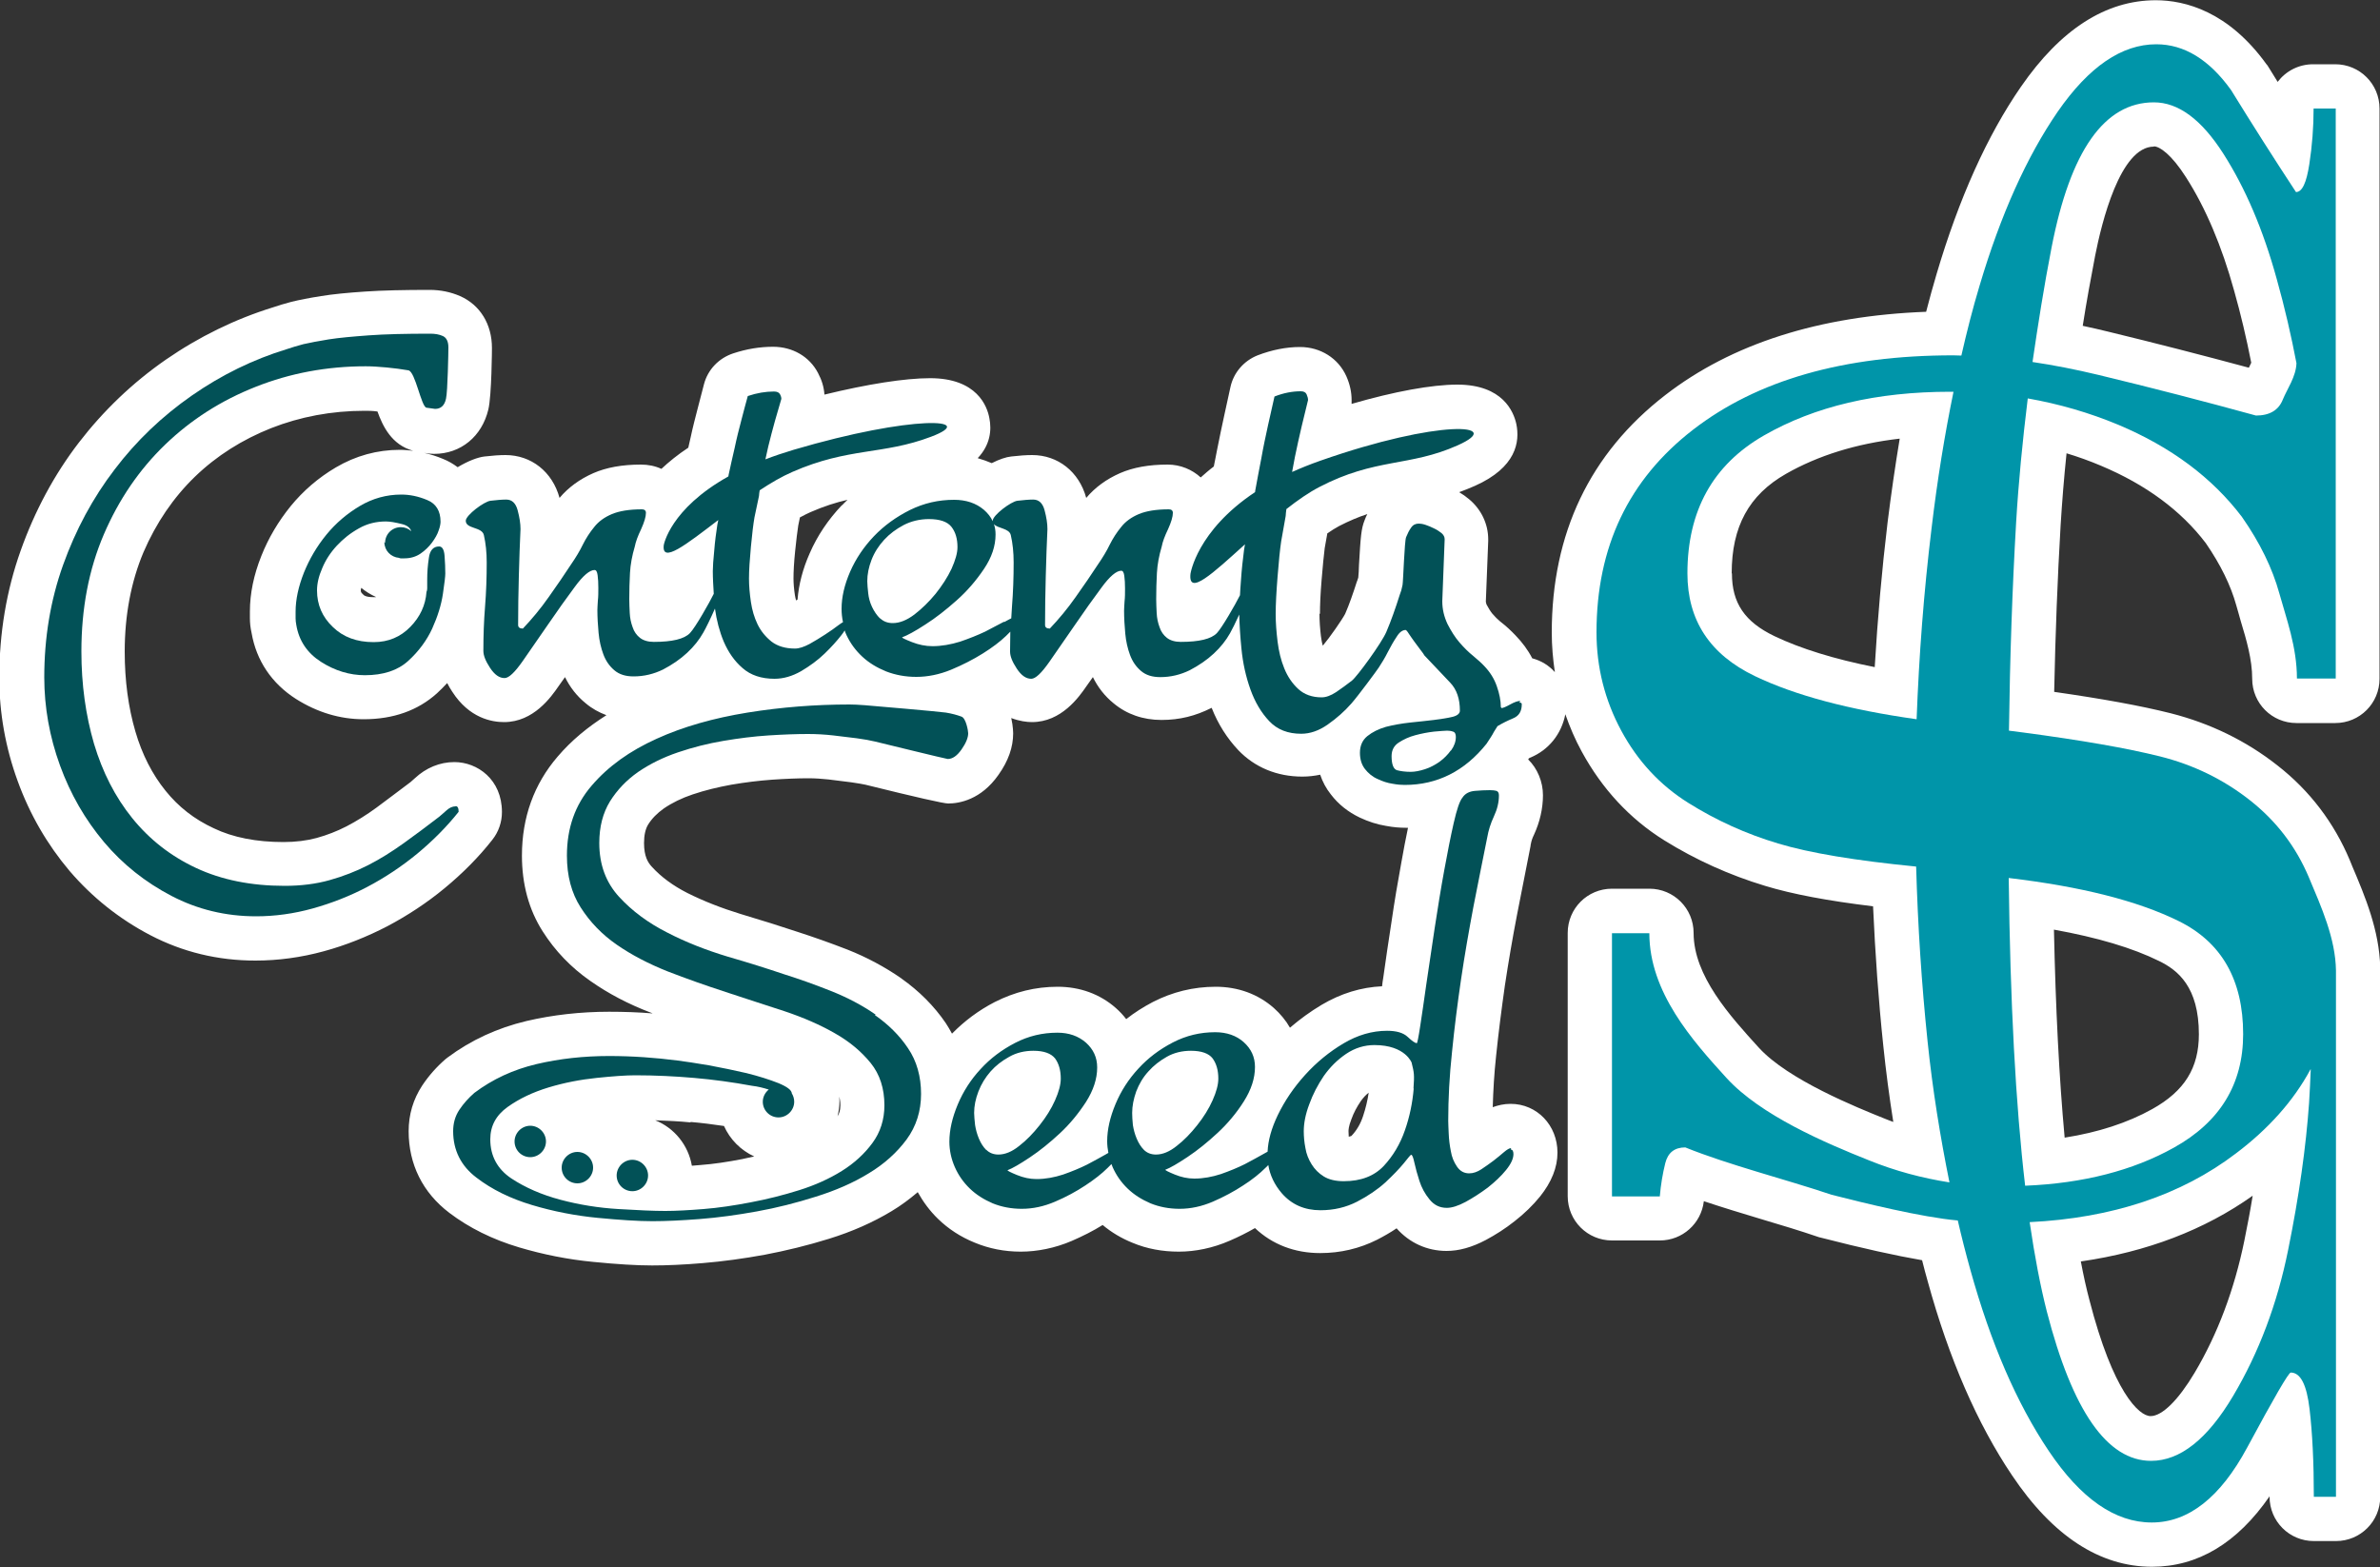 <?xml version="1.0" encoding="UTF-8"?>
<svg id="_レイヤー_2" data-name="レイヤー 2" xmlns="http://www.w3.org/2000/svg" viewBox="0 0 100 65.84">
  <rect x="0" y="0" width="100" height="65.84" fill="#333333" stroke="none"/>
  <defs>
    <style>
      .cls-1 {
        fill: #0095a9;
      }

      .cls-2 {
        fill: #025157;
      }

      .cls-3 {
        fill: #fff;
      }
    </style>
  </defs>
  <g id="orchestra">
    <g>
      <path class="cls-3" d="M86.81,19.04c.5.15,1,.33,1.47.53,1.88.79,3.36,1.88,4.4,3.25.62.9,1.05,1.78,1.28,2.61.06.22.13.44.19.67.24.79.48,1.61.48,2.42,0,1.03.83,1.86,1.86,1.86h1.63c1.03,0,1.86-.83,1.86-1.86V4.56c0-1.03-.83-1.86-1.86-1.86h-.93c-.61,0-1.15.29-1.49.74-.13-.21-.26-.42-.39-.63-.02-.04-.05-.08-.08-.11-1.6-2.22-3.42-2.69-4.65-2.69-2.1,0-4,1.22-5.67,3.64-1.41,2.04-2.6,4.68-3.54,7.86-.15.51-.3,1.04-.44,1.59-4.49.17-8.17,1.34-10.96,3.5-3.17,2.45-4.77,5.81-4.77,9.98,0,.56.05,1.12.13,1.66-.25-.28-.57-.48-.95-.58-.18-.35-.42-.67-.7-.96-.18-.19-.39-.39-.65-.59-.11-.09-.22-.2-.33-.33-.08-.1-.16-.23-.24-.38-.01-.03-.02-.06-.03-.12l.1-2.55s0-.05,0-.07c0-.64-.29-1.26-.81-1.69-.13-.11-.26-.2-.41-.29.22-.08.44-.17.67-.27,1.72-.77,1.89-1.84,1.73-2.6-.11-.5-.56-1.65-2.48-1.65-1.07,0-2.65.29-4.44.81,0-.05,0-.1,0-.16,0-.33-.07-.66-.22-1-.34-.76-1.09-1.23-1.95-1.23-.58,0-1.18.12-1.78.35-.58.23-1.01.73-1.14,1.33l-.26,1.19c-.1.46-.2.93-.3,1.44-.05.24-.09.48-.14.71-.2.15-.38.31-.55.46-.36-.33-.85-.54-1.39-.54-.79,0-1.45.12-2,.36-.57.25-1.05.6-1.42,1.04-.3-1.1-1.19-1.8-2.27-1.8-.25,0-.54.02-.88.06-.21.02-.51.12-.82.28-.19-.08-.38-.15-.59-.21.53-.56.59-1.18.49-1.68-.09-.5-.52-1.68-2.49-1.68-1.06,0-2.64.25-4.44.69-.02-.31-.11-.61-.27-.91-.36-.69-1.07-1.1-1.89-1.1-.55,0-1.11.09-1.68.28-.6.2-1.06.68-1.22,1.29l-.26,1c-.1.39-.21.8-.3,1.23-.03.15-.07.3-.1.44-.44.29-.81.59-1.13.89-.26-.12-.55-.18-.86-.18-.79,0-1.45.12-2,.36-.57.25-1.05.6-1.42,1.04-.3-1.1-1.19-1.8-2.27-1.8-.25,0-.54.02-.88.06-.28.03-.7.19-1.13.45-.19-.14-.39-.26-.62-.35-.26-.11-.52-.19-.78-.25.19.03.29.04.41.04,1.12,0,2.01-.73,2.28-1.87.14-.6.15-2.56.15-2.58,0-1-.5-1.81-1.34-2.18-.39-.17-.82-.26-1.28-.26-1.07,0-1.98.02-2.71.07-.75.05-1.36.11-1.85.19-.51.08-.91.16-1.24.24-.3.08-.57.16-.8.24-1.58.49-3.09,1.23-4.48,2.19-1.4.97-2.63,2.15-3.66,3.49-1.03,1.34-1.85,2.87-2.44,4.53-.6,1.68-.9,3.48-.9,5.35,0,1.47.26,2.93.77,4.33.51,1.41,1.25,2.68,2.18,3.78.95,1.11,2.09,2.02,3.39,2.7,1.36.71,2.84,1.07,4.42,1.07.95,0,1.92-.13,2.87-.39.92-.25,1.82-.61,2.67-1.05.85-.45,1.66-.98,2.41-1.6.75-.62,1.43-1.3,2.01-2.04.26-.33.4-.74.4-1.16,0-1.37-1.03-2.1-2-2.1-.61,0-1.19.24-1.66.68-.1.09-.16.14-.18.16-.51.39-.99.74-1.44,1.08-.41.3-.83.56-1.25.78-.39.2-.82.37-1.26.49-.41.11-.88.17-1.39.17-1.13,0-2.12-.19-2.93-.58-.82-.38-1.48-.9-2.02-1.57-.56-.69-.99-1.53-1.27-2.49-.3-1.02-.45-2.15-.45-3.36,0-1.54.27-2.95.79-4.18.53-1.23,1.26-2.3,2.16-3.17.91-.88,1.99-1.56,3.2-2.04,1.22-.48,2.54-.73,3.93-.73.16,0,.34,0,.54.03.22.61.59,1.4,1.5,1.65-.19-.02-.38-.04-.56-.04-.95,0-1.86.25-2.69.74-.73.43-1.37.98-1.9,1.63-.51.63-.93,1.33-1.23,2.09-.32.8-.48,1.58-.48,2.33v.28c0,.2.02.4.07.62.2,1.17.85,2.13,1.87,2.78.89.56,1.84.85,2.84.85,1.25,0,2.28-.37,3.08-1.09.15-.14.29-.28.43-.43.06.12.13.24.21.36.72,1.12,1.67,1.28,2.18,1.28,1.24,0,1.98-1.06,2.29-1.51.09-.12.18-.25.27-.38.21.43.5.8.87,1.1.26.22.55.38.87.5-.79.5-1.48,1.07-2.05,1.74-.99,1.15-1.5,2.55-1.5,4.16,0,1.2.29,2.27.87,3.18.52.82,1.19,1.52,2.01,2.09.74.52,1.59.97,2.54,1.33.02,0,.04.02.07.03-.6-.05-1.21-.07-1.83-.07-1.19,0-2.36.13-3.47.39-1.22.29-2.33.8-3.31,1.53-.03.02-.06.05-.09.07-.37.32-.7.69-.98,1.11-.38.58-.57,1.22-.57,1.92,0,1.39.59,2.58,1.71,3.43.83.63,1.82,1.12,2.93,1.45,1.01.3,2.06.51,3.11.61,1.01.1,1.83.15,2.48.15.6,0,1.32-.03,2.14-.1.84-.07,1.71-.19,2.59-.35.89-.17,1.8-.39,2.7-.67.97-.3,1.85-.69,2.63-1.16.4-.24.76-.51,1.1-.8.23.41.51.79.85,1.12.43.42.95.76,1.54,1,.6.25,1.25.38,1.94.38s1.44-.15,2.14-.45c.46-.2.9-.42,1.3-.67.37.31.79.56,1.26.75.6.25,1.25.37,1.94.37s1.43-.15,2.14-.46c.37-.16.73-.34,1.06-.53.73.69,1.67,1.05,2.74,1.05.85,0,1.65-.19,2.39-.56.29-.15.57-.31.82-.48.54.61,1.28.95,2.1.95.52,0,1.06-.15,1.65-.46.41-.22.82-.48,1.21-.79.41-.32.77-.67,1.07-1.04.48-.6.73-1.22.73-1.84,0-1.15-.86-2.05-1.97-2.05-.28,0-.53.06-.75.14.02-.69.06-1.41.14-2.14.1-.98.23-1.98.37-2.97.15-.99.32-1.99.51-2.97.2-1.01.39-1.97.57-2.9,0-.02,0-.05.01-.07.02-.12.06-.25.13-.39.25-.54.38-1.11.38-1.67s-.23-1.12-.62-1.5c.01-.02.02-.04.03-.05.01,0,.02-.01.04-.02.79-.32,1.33-1,1.49-1.83.19.54.41,1.06.69,1.57.85,1.56,2.01,2.82,3.47,3.73,1.32.82,2.74,1.46,4.23,1.91,1.15.35,2.64.63,4.54.86.09,2,.23,3.97.43,5.86.11,1.06.25,2.13.42,3.2-.12-.04-.23-.09-.34-.13-1.22-.49-4.07-1.64-5.3-2.98-1.23-1.35-2.75-3.03-2.75-4.83,0-1.03-.83-1.86-1.86-1.86h-1.57c-1.03,0-1.86.83-1.86,1.86v11.06c0,1.03.83,1.86,1.86,1.86h2.01c.95,0,1.74-.71,1.85-1.65.78.26,1.6.51,2.4.75.84.25,1.64.49,2.37.74.05.02.09.03.14.04,1.75.45,3.16.76,4.26.95.08.32.16.62.24.9.89,3.24,2.08,5.97,3.54,8.14,1.71,2.55,3.69,3.84,5.88,3.84,1.92,0,3.58-.99,4.94-2.96v.02c0,1.03.83,1.86,1.86,1.86h.93c1.03,0,1.86-.83,1.86-1.86v-22.11s0-.09,0-.13c-.04-1.57-.64-2.99-1.17-4.24l-.11-.27c-.66-1.57-1.68-2.92-3.04-3.98-1.32-1.04-2.83-1.77-4.48-2.19-1.27-.32-2.88-.61-4.9-.9.05-2.44.14-4.78.27-6.99.06-.97.14-1.99.25-3.04ZM15.79,25.09s-.06,0-.11,0c-.31,0-.4-.08-.43-.12-.09-.08-.09-.11-.09-.18,0,0,0-.03.02-.09.18.15.39.28.61.38ZM57.51,45.9c-.05.34-.13.67-.24,1-.11.33-.27.6-.49.83-.01,0-.05.02-.11.03,0-.08-.01-.15-.01-.23,0-.04,0-.2.12-.5.1-.28.23-.52.4-.77.1-.14.21-.26.34-.36ZM35.25,46.03c.03.1.06.23.06.41,0,.24-.06.36-.12.46.05-.2.08-.41.08-.62,0-.08,0-.17-.01-.25ZM29.01,47.14c.47.04.94.1,1.41.17.25.56.7,1.02,1.27,1.28-.17.04-.34.07-.5.11-.62.12-1.21.21-1.76.25-.13.01-.25.02-.36.03-.15-.87-.74-1.59-1.54-1.91.51.02,1.01.04,1.49.09ZM35.37,21.23c-.57.6-1.03,1.28-1.35,2.02-.29.65-.46,1.31-.51,1.94-.02.01-.04.03-.06.04-.02-.07-.04-.15-.05-.22-.04-.26-.06-.5-.06-.71,0-.28.02-.67.07-1.15.05-.47.09-.83.13-1.07l.07-.34c.16-.09.31-.16.44-.22.57-.25,1.08-.41,1.56-.52-.08.08-.16.15-.23.23ZM55.46,25.79c0-.35.02-.84.07-1.43.05-.59.09-1.03.13-1.33l.11-.62c.19-.13.35-.23.5-.31.43-.22.81-.38,1.18-.5-.04.08-.08.16-.11.25-.15.37-.17.7-.24,1.89,0,.18-.02.41-.03.53-.01.04-.02.07-.03.09,0,.02-.02.05-.03.08-.16.5-.32.96-.49,1.35-.13.25-.66,1.01-.94,1.34-.04-.13-.06-.27-.08-.41-.04-.34-.06-.65-.06-.93ZM37.86,41.1c-.68-.47-1.44-.88-2.25-1.2-.72-.28-1.43-.53-2.08-.74-.69-.23-1.51-.49-2.42-.76-.78-.24-1.53-.53-2.23-.88-.59-.3-1.1-.67-1.49-1.1-.16-.17-.33-.43-.33-1,0-.33.06-.59.17-.77.16-.26.38-.48.66-.68.35-.24.76-.44,1.21-.59.53-.18,1.08-.31,1.63-.41.58-.1,1.16-.17,1.71-.21.58-.04,1.09-.06,1.53-.06.28,0,.56.02.84.05.34.04.66.08.96.12.3.04.48.08.59.1q3.19.79,3.48.79c.47,0,1.38-.16,2.11-1.2.42-.59.62-1.17.62-1.75,0,0,0-.28-.08-.64.34.13.65.17.87.17,1.24,0,1.98-1.06,2.29-1.51.09-.12.18-.25.27-.38.21.43.5.8.87,1.1.55.46,1.24.7,2.01.7s1.43-.17,2.09-.5c0,0,.01,0,.02-.01.27.69.65,1.28,1.12,1.78.69.72,1.62,1.11,2.69,1.11.26,0,.51-.03.75-.08.1.3.25.58.45.83.32.42.73.74,1.21.97.36.17.73.29,1.1.35.32.06.59.08.83.08.03,0,.07,0,.1,0-.09.44-.19.93-.28,1.46-.15.81-.29,1.64-.41,2.47-.13.85-.25,1.64-.35,2.37-.02.12-.04.24-.05.36-.88.04-1.73.3-2.54.78-.47.28-.91.6-1.33.96-.17-.3-.4-.58-.68-.83-.66-.58-1.5-.89-2.44-.89s-1.82.22-2.64.64c-.4.21-.78.45-1.12.72-.13-.17-.27-.32-.44-.47-.66-.58-1.5-.89-2.44-.89s-1.81.22-2.64.64c-.68.35-1.28.8-1.8,1.33-.08-.15-.17-.3-.26-.44-.49-.72-1.12-1.35-1.87-1.88ZM90.5,6.15c.24,0,.74.34,1.35,1.3.82,1.28,1.5,2.88,2.02,4.76.28.99.52,2.01.72,3.03-.03.06-.07.14-.1.21-1.93-.52-3.91-1.03-5.89-1.51-.36-.09-.72-.17-1.09-.25.16-1.03.34-2,.52-2.94.27-1.38,1.05-4.59,2.47-4.59ZM92.39,43.45c0,1.42-.6,2.39-1.96,3.15-1.04.58-2.28.98-3.68,1.2-.23-2.5-.38-5.42-.45-8.74,1.83.33,3.31.77,4.42,1.32.78.38,1.67,1.08,1.67,3.08ZM87.44,53c2.76-.4,5.18-1.32,7.21-2.76-.1.62-.22,1.25-.35,1.89-.42,2.05-1.12,3.92-2.09,5.55-.68,1.14-1.36,1.82-1.85,1.82s-1.58-1.03-2.57-4.88c-.13-.49-.25-1.03-.36-1.62ZM72.76,24.09c0-1.96.72-3.29,2.28-4.18,1.35-.77,2.95-1.27,4.78-1.48-.19,1.14-.36,2.32-.51,3.52-.24,2-.42,4.04-.54,6.08-1.71-.34-3.12-.78-4.21-1.3-1.25-.6-1.79-1.39-1.79-2.64Z"/>
      <g>
        <path class="cls-1" d="M97.21,4.56c0,.78-.06,1.56-.18,2.34-.12.78-.3,1.17-.56,1.17-.92-1.4-1.83-2.83-2.73-4.29-.92-1.28-1.97-1.92-3.14-1.92-1.45,0-2.83.94-4.14,2.83-1.3,1.89-2.4,4.33-3.29,7.33-.28.93-.53,1.91-.76,2.92-.11,0-.23-.01-.34-.01-4.6,0-8.24,1.04-10.94,3.13-2.7,2.09-4.05,4.92-4.05,8.51,0,1.47.35,2.85,1.04,4.13.69,1.28,1.63,2.29,2.81,3.03,1.18.74,2.44,1.31,3.78,1.71,1.32.4,3.26.72,5.8.97.07,2.49.23,4.94.48,7.34.21,2.03.53,4,.92,5.93-1.15-.18-2.28-.48-3.39-.93-1.83-.73-4.55-1.89-5.98-3.46-1.43-1.57-3.24-3.6-3.24-6.08h-1.57v11.06h2.01c.04-.49.12-.96.23-1.4.11-.44.39-.66.84-.66,1.83.74,4.22,1.34,6.15,1.99,1.29.33,3.8.95,5.3,1.08.16.7.34,1.4.53,2.08.85,3.06,1.94,5.59,3.29,7.6,1.35,2.01,2.79,3.01,4.33,3.01s2.88-1.05,4.01-3.15c1.13-2.1,1.74-3.15,1.83-3.15.41,0,.67.51.79,1.53.12,1.02.18,2.25.18,3.69h.93v-22.11h0c-.02-1.35-.61-2.66-1.14-3.92-.54-1.28-1.36-2.36-2.48-3.24-1.12-.88-2.38-1.49-3.78-1.84-1.41-.35-3.31-.68-5.72-1l-.62-.08c.04-3.06.14-5.98.3-8.73.1-1.7.27-3.44.49-5.23,1.31.23,2.59.6,3.81,1.11,2.21.93,3.94,2.22,5.19,3.87.76,1.09,1.28,2.16,1.57,3.21.29,1.05.74,2.25.74,3.58h1.63V4.56h-.93ZM97.09,44.93c-.02.47-.04.94-.07,1.41-.13,1.85-.42,3.91-.88,6.18-.46,2.27-1.23,4.31-2.31,6.13-1.08,1.82-2.23,2.73-3.45,2.73-1.84,0-3.3-2.09-4.38-6.28-.27-1.06-.51-2.31-.72-3.75,3.46-.17,6.36-1.13,8.67-2.89,1.34-1.01,2.41-2.19,3.13-3.53ZM91.54,38.7c1.81.89,2.71,2.48,2.71,4.75,0,2.1-.97,3.69-2.91,4.77-1.72.96-3.81,1.5-6.25,1.6-.4-3.41-.63-7.72-.69-12.93,3.04.36,5.42.96,7.14,1.81ZM81.16,22.18c-.33,2.7-.53,5.38-.63,8.04-2.84-.4-5.1-1-6.79-1.81-1.9-.91-2.84-2.35-2.84-4.32,0-2.63,1.07-4.56,3.21-5.79,2.14-1.23,4.75-1.84,7.83-1.84.05,0,.09,0,.14,0-.37,1.8-.68,3.7-.92,5.72ZM94.79,17.46c-2.18-.6-4.39-1.17-6.63-1.71-.96-.23-1.88-.41-2.76-.54.23-1.57.48-3.17.8-4.81.79-4.07,2.22-6.1,4.3-6.1,1.03,0,2,.72,2.92,2.16.92,1.44,1.67,3.19,2.24,5.26.34,1.21.61,2.39.83,3.54-.02.57-.39,1.08-.57,1.52-.18.46-.56.68-1.14.68Z"/>
        <g>
          <path class="cls-2" d="M19.14,33.88c-.13,0-.26.06-.38.17-.12.11-.23.2-.31.27-.51.39-1,.76-1.49,1.11-.49.35-.98.66-1.49.92-.51.26-1.05.47-1.62.63-.57.16-1.2.24-1.89.24-1.41,0-2.65-.25-3.72-.75-1.07-.5-1.96-1.2-2.68-2.09-.72-.89-1.25-1.93-1.61-3.13-.35-1.2-.53-2.49-.53-3.88,0-1.8.31-3.44.94-4.91.63-1.47,1.49-2.73,2.58-3.78,1.09-1.05,2.36-1.86,3.81-2.43,1.44-.57,2.98-.86,4.62-.86.26,0,.56.02.88.05.32.03.62.07.91.12.29.05.54,1.54.76,1.57.22.03.34.05.36.05.24,0,.4-.14.46-.43.07-.29.1-1.97.1-2.15,0-.25-.08-.41-.23-.48-.15-.07-.33-.1-.53-.1-1.04,0-1.9.02-2.58.07-.68.05-1.25.1-1.69.17-.44.07-.79.14-1.06.2-.26.07-.5.14-.7.21-1.41.43-2.74,1.08-3.99,1.95-1.25.87-2.33,1.9-3.24,3.1-.92,1.2-1.64,2.54-2.17,4.02-.53,1.48-.79,3.06-.79,4.72,0,1.25.22,2.49.66,3.7.44,1.21,1.06,2.28,1.85,3.22.79.94,1.74,1.69,2.83,2.26,1.09.57,2.28.86,3.56.86.79,0,1.59-.11,2.38-.33.79-.22,1.56-.52,2.3-.91.74-.39,1.43-.85,2.09-1.39.65-.54,1.23-1.12,1.74-1.76,0-.16-.04-.24-.13-.24Z"/>
          <path class="cls-2" d="M36.79,42.63c-.56-.39-1.19-.72-1.87-.99-.68-.27-1.35-.51-1.99-.71-.68-.23-1.47-.48-2.37-.74-.89-.27-1.74-.6-2.53-1.01-.79-.4-1.47-.9-2.02-1.5-.55-.6-.83-1.35-.83-2.26,0-.68.15-1.26.45-1.75.3-.48.7-.9,1.19-1.24.5-.34,1.05-.61,1.67-.82.62-.21,1.25-.37,1.9-.48.65-.11,1.28-.19,1.9-.23.62-.04,1.17-.06,1.66-.06.35,0,.71.02,1.06.06.35.04.68.08.99.12.31.04.57.09.78.14.21.05,2.98.73,3.04.73.2,0,.39-.13.58-.4.19-.27.28-.5.28-.68,0-.1-.09-.63-.28-.7-.19-.07-.41-.13-.66-.17-.25-.04-3.14-.29-3.41-.31-.26-.02-.47-.03-.63-.03-1.44,0-2.86.11-4.29.34-1.42.23-2.7.59-3.82,1.1-1.13.51-2.04,1.16-2.73,1.97-.7.81-1.04,1.79-1.04,2.94,0,.85.19,1.57.58,2.18.39.61.89,1.13,1.51,1.56.62.43,1.33.8,2.13,1.12.8.31,1.62.6,2.45.87.83.27,1.64.54,2.45.8.81.27,1.52.58,2.13.93.62.35,1.12.77,1.51,1.25.39.48.58,1.08.58,1.78,0,.6-.17,1.13-.5,1.58-.33.45-.76.85-1.29,1.18-.53.33-1.13.6-1.8.81-.67.21-1.35.38-2.04.51-.68.13-1.34.23-1.97.28-.63.05-1.16.08-1.61.08-.49,0-1.14-.03-1.97-.08-.83-.05-1.64-.18-2.43-.39-.79-.21-1.48-.51-2.07-.9-.58-.39-.88-.94-.88-1.64,0-.56.24-1.01.73-1.36.49-.35,1.06-.62,1.72-.82.66-.2,1.34-.33,2.02-.4.68-.07,1.22-.11,1.62-.11.84,0,1.66.04,2.47.11.81.07,1.62.18,2.43.33.26.03.49.09.71.16-.15.12-.25.31-.25.51,0,.37.3.66.66.66s.66-.3.66-.66c0-.13-.04-.25-.1-.35-.01-.14-.2-.28-.56-.43-.38-.15-.82-.29-1.34-.42-.52-.12-1.05-.23-1.59-.33-.54-.09-.98-.16-1.31-.2-.93-.12-1.89-.19-2.88-.19-1.06,0-2.07.11-3.05.34-.97.23-1.84.63-2.61,1.21-.24.21-.45.44-.63.71-.18.27-.26.57-.26.9,0,.8.33,1.46.98,1.95.65.5,1.43.88,2.33,1.15.9.27,1.83.45,2.76.54.94.09,1.71.14,2.3.14.55,0,1.21-.03,1.99-.09.77-.06,1.57-.17,2.4-.32.83-.15,1.66-.36,2.48-.62.83-.26,1.57-.58,2.22-.98.65-.39,1.18-.87,1.59-1.42.41-.56.61-1.2.61-1.92s-.18-1.38-.55-1.92c-.36-.54-.83-1-1.39-1.39Z"/>
          <path class="cls-2" d="M63.49,48.24c-.07,0-.17.06-.3.17-.13.11-.27.23-.44.36-.16.12-.33.24-.51.36-.17.11-.34.17-.51.17-.21,0-.38-.09-.51-.28-.13-.19-.22-.4-.26-.65-.05-.25-.08-.49-.09-.74-.01-.25-.02-.42-.02-.53,0-.93.05-1.9.16-2.91.1-1.01.23-2.03.38-3.05.15-1.02.33-2.04.52-3.05.2-1.01.39-1.98.58-2.91.05-.29.14-.58.28-.88.14-.3.21-.59.21-.88,0-.1-.03-.16-.1-.19-.07-.02-.16-.03-.28-.03-.19,0-.4.01-.63.03-.23.02-.41.11-.52.28-.12.14-.24.5-.37,1.07-.13.57-.26,1.23-.4,2-.14.76-.27,1.57-.4,2.42-.13.85-.24,1.63-.35,2.35-.1.72-.19,1.32-.26,1.78-.07.46-.12.7-.14.7-.07,0-.2-.09-.38-.26-.19-.18-.48-.26-.87-.26-.63,0-1.24.18-1.83.53-.59.35-1.13.79-1.61,1.32-.48.53-.86,1.09-1.15,1.69-.27.56-.41,1.07-.43,1.54-.05.03-.11.06-.18.1-.21.12-.47.26-.77.42-.3.15-.64.29-1.01.42-.37.12-.74.19-1.12.19-.28,0-.55-.06-.82-.17-.27-.11-.4-.18-.4-.2.21-.08.52-.26.94-.54.42-.28.84-.62,1.26-1.01.42-.39.79-.83,1.1-1.32.31-.49.47-.97.47-1.45,0-.42-.16-.76-.47-1.04-.31-.28-.72-.42-1.2-.42-.63,0-1.22.14-1.78.43-.56.29-1.04.65-1.45,1.1-.41.44-.73.94-.96,1.49-.23.55-.35,1.07-.35,1.56,0,.17.02.33.05.49-.04.02-.07.04-.12.07-.21.12-.47.26-.77.42-.3.15-.64.29-1.01.42-.37.12-.74.19-1.12.19-.28,0-.55-.06-.82-.17-.27-.11-.4-.18-.4-.2.21-.08.52-.26.94-.54.42-.28.84-.62,1.26-1.01.42-.39.78-.83,1.1-1.32.31-.49.47-.97.47-1.45,0-.42-.16-.76-.47-1.04-.32-.28-.72-.42-1.2-.42-.63,0-1.22.14-1.78.43-.56.29-1.04.65-1.45,1.1-.41.44-.73.94-.96,1.49-.23.55-.35,1.07-.35,1.56,0,.37.08.73.23,1.07.15.34.36.64.63.9.27.26.59.46.96.62.37.15.78.23,1.22.23.47,0,.93-.1,1.4-.3.47-.2.89-.43,1.27-.68.38-.25.7-.5.94-.74.06-.06.11-.11.16-.16.02.04.03.09.05.13.15.34.36.64.63.9.27.26.59.46.96.62.37.15.78.23,1.22.23.47,0,.93-.1,1.4-.3.46-.2.89-.43,1.27-.68.39-.25.7-.5.94-.74.05-.05.09-.08.12-.12.07.43.26.83.57,1.19.41.47.95.71,1.62.71.56,0,1.07-.12,1.54-.36.46-.24.86-.51,1.19-.81.32-.3.58-.57.77-.8.19-.24.29-.36.31-.36.05,0,.09.11.14.34.05.23.12.48.21.76.09.28.23.54.42.77.19.24.43.36.73.36.21,0,.47-.08.79-.25.31-.17.62-.37.93-.6.3-.24.56-.48.77-.74.21-.26.31-.48.31-.67,0-.12-.04-.19-.11-.19ZM41.44,48.32c-.13-.13-.23-.29-.31-.48-.08-.19-.13-.38-.16-.57-.02-.2-.04-.37-.04-.51,0-.29.06-.59.18-.9.12-.31.29-.59.51-.84.22-.25.48-.45.79-.62.3-.17.64-.25,1.01-.25.44,0,.74.11.91.32.16.22.24.5.24.85,0,.25-.08.55-.24.91-.16.36-.38.71-.65,1.05-.27.34-.55.63-.86.87-.3.24-.59.36-.87.36-.21,0-.38-.07-.51-.2ZM48.07,48.32c-.13-.13-.23-.29-.31-.48-.08-.19-.13-.38-.16-.57-.02-.2-.03-.37-.03-.51,0-.29.06-.59.17-.9.12-.31.28-.59.51-.84.22-.25.48-.45.78-.62.3-.17.64-.25,1.01-.25.44,0,.75.11.91.32.16.22.24.5.24.85,0,.25-.08.55-.24.91-.16.36-.38.71-.65,1.05-.27.34-.55.63-.86.87-.3.24-.59.36-.87.36-.21,0-.38-.07-.51-.2ZM59.4,45.73c-.05.6-.17,1.19-.37,1.76-.2.58-.5,1.08-.89,1.5-.4.42-.95.64-1.68.64-.35,0-.63-.07-.84-.2-.21-.13-.38-.3-.51-.51-.13-.21-.22-.43-.26-.68-.05-.25-.07-.49-.07-.71,0-.33.07-.71.23-1.13.15-.42.36-.82.61-1.19.26-.37.57-.68.94-.93.37-.25.77-.37,1.19-.37,1.32,0,1.57.77,1.56.73.11.45.12.5.08,1.1Z"/>
          <path class="cls-2" d="M63.88,29.45c-.11,0-.25.05-.43.15-.18.1-.3.15-.36.15l-.03-.04c0-.27-.06-.57-.17-.88-.11-.32-.29-.6-.53-.85-.11-.12-.27-.26-.46-.42-.2-.16-.39-.35-.58-.57-.19-.22-.35-.48-.5-.77-.14-.3-.22-.61-.22-.96l.1-2.6c0-.1-.04-.18-.13-.26-.09-.07-.19-.14-.32-.2-.12-.06-.24-.11-.36-.15-.12-.04-.22-.05-.28-.05-.13,0-.24.05-.32.17-.08.11-.15.25-.21.4-.07.16-.12,1.85-.15,2.01-.03.16-.07.3-.12.42-.18.57-.36,1.08-.56,1.55-.2.47-1.23,1.88-1.45,2.05-.22.17-.44.33-.66.48-.23.15-.43.22-.61.22-.4,0-.73-.12-.98-.35-.25-.23-.45-.52-.59-.87-.14-.34-.23-.72-.28-1.12-.05-.41-.08-.79-.08-1.16,0-.42.03-.95.08-1.58.05-.64.1-1.13.15-1.47l.19-1.07c0-.09.02-.19.03-.29.47-.37.93-.69,1.37-.92,2.37-1.24,3.8-.85,5.83-1.76,2.04-.91-.77-1.11-5.78.65-.43.15-.82.31-1.18.47.04-.21.08-.43.12-.64.09-.43.18-.85.28-1.27.1-.42.19-.79.27-1.11,0-.07-.02-.15-.06-.24-.04-.09-.12-.13-.25-.13-.35,0-.72.07-1.1.22-.08.34-.17.74-.27,1.2-.1.46-.2.92-.28,1.38-.09.47-.18.93-.26,1.38,0,.02,0,.04-.01.06-2.45,1.63-2.71,3.43-2.71,3.43-.1.95.94-.02,2.29-1.24l-.04.24c-.05.39-.1.82-.13,1.29-.02.23-.03.44-.04.61-.2.4-.76,1.37-.97,1.59-.24.25-.75.37-1.52.37-.24,0-.44-.06-.58-.17-.14-.11-.25-.26-.31-.45-.07-.19-.11-.38-.12-.59-.01-.21-.02-.4-.02-.59,0-.37.01-.74.03-1.1.02-.36.09-.73.2-1.1.04-.21.13-.45.27-.74.13-.29.2-.52.2-.68,0-.1-.06-.15-.17-.15-.53,0-.95.07-1.26.2-.31.13-.56.31-.74.54-.19.23-.35.48-.48.74-.13.27-.3.55-.5.84-.27.41-.58.87-.93,1.36-.35.5-.72.94-1.09,1.33-.13,0-.2-.05-.2-.15,0-.66.01-1.35.03-2.06.02-.71.04-1.37.07-1.97,0-.23-.04-.49-.12-.79-.08-.3-.24-.45-.48-.45-.18,0-.4.02-.66.05-.27.03-1.04.61-1.04.84,0,0,0,.01,0,.02-.08-.18-.21-.34-.37-.48-.33-.28-.75-.42-1.25-.42-.66,0-1.27.14-1.86.43-.58.29-1.09.66-1.51,1.1-.42.44-.76.94-1,1.49-.24.55-.36,1.07-.36,1.56,0,.19.02.38.06.56-.05.03-.1.06-.18.12-.16.12-.35.26-.57.4-.22.14-.44.28-.66.4-.23.12-.43.19-.61.19-.4,0-.73-.1-.98-.29-.25-.2-.45-.44-.59-.73-.14-.29-.23-.6-.28-.94-.05-.34-.08-.67-.08-.98,0-.35.03-.79.08-1.33.05-.54.1-.95.15-1.24l.19-.9c0-.08.02-.16.03-.24.47-.31.93-.58,1.37-.77,2.37-1.04,3.8-.71,5.83-1.48,2.04-.77-.77-.93-5.78.55-.43.13-.82.26-1.18.4.04-.18.08-.36.12-.54.09-.36.18-.72.28-1.07.1-.35.19-.66.27-.93,0-.06-.02-.13-.06-.2-.04-.07-.12-.11-.25-.11-.35,0-.72.06-1.1.19-.08.29-.17.62-.27,1.01-.1.38-.2.77-.28,1.16-.09.39-.18.78-.26,1.16,0,.02,0,.03-.01.05-2.45,1.37-2.71,2.88-2.71,2.88-.1.8.94-.02,2.29-1.05l-.04.2c-.05.33-.1.69-.13,1.08-.04.39-.06.68-.06.87,0,.3.02.62.04.95-.17.35-.77,1.41-1,1.65-.24.25-.75.37-1.52.37-.24,0-.44-.06-.58-.17-.14-.11-.25-.26-.31-.45-.07-.19-.11-.38-.12-.59-.01-.21-.02-.4-.02-.59,0-.37.01-.74.03-1.1.02-.36.09-.73.2-1.1.04-.21.13-.45.27-.74.13-.29.2-.52.2-.68,0-.1-.06-.15-.17-.15-.53,0-.95.07-1.26.2-.31.13-.56.31-.74.54-.19.23-.35.48-.48.74-.13.27-.3.55-.5.84-.27.41-.58.87-.93,1.36-.35.5-.72.94-1.09,1.33-.13,0-.2-.05-.2-.15,0-.66.01-1.35.03-2.06.02-.71.04-1.37.07-1.97,0-.23-.04-.49-.12-.79-.08-.3-.24-.45-.48-.45-.18,0-.4.02-.66.05-.27.03-1.04.61-1.04.84,0,.35.68.25.76.6.08.35.12.73.12,1.15,0,.62-.02,1.24-.07,1.86-.05.62-.07,1.23-.07,1.83v.03c0,.19.09.42.28.71.19.29.39.43.61.43.18,0,.43-.24.76-.71.33-.47.69-1,1.08-1.56.39-.57.76-1.09,1.11-1.56.35-.48.63-.71.83-.71.07,0,.11.07.13.22.02.14.03.32.03.53,0,.19,0,.37-.02.54-.01.18-.02.3-.02.39,0,.31.02.63.05.96.03.33.1.63.2.9.1.27.25.49.46.67.21.18.48.26.81.26.44,0,.85-.1,1.24-.29.38-.2.72-.43,1.01-.7.29-.27.51-.55.68-.85.1-.17.32-.62.49-1.01.07.5.19.96.37,1.39.19.44.45.82.79,1.11.34.3.79.45,1.34.45.38,0,.75-.11,1.12-.32.37-.22.7-.46.99-.74.29-.28.52-.54.7-.77.06-.07.1-.14.14-.2.02.07.05.13.08.2.16.34.38.64.66.9.28.26.61.46,1,.62.39.15.81.23,1.27.23.48,0,.97-.1,1.46-.3.48-.2.93-.43,1.33-.68.4-.25.73-.5.98-.74.07-.07.13-.13.18-.18,0,.27-.01.55-.01.81v.03c0,.19.09.42.28.71.19.29.39.43.61.43.18,0,.43-.24.76-.71.33-.47.69-1,1.08-1.56.39-.57.76-1.09,1.11-1.56.35-.48.63-.71.83-.71.07,0,.11.07.13.22.02.14.03.32.03.53,0,.19,0,.37-.02.54-.01.18-.02.3-.02.39,0,.31.02.63.05.96.03.33.1.63.2.9.1.27.25.49.46.67.21.18.48.26.81.26.44,0,.85-.1,1.24-.29.38-.2.72-.43,1.01-.7.29-.27.51-.55.68-.85.08-.14.24-.46.39-.79.01.45.04.92.09,1.42.06.63.19,1.2.38,1.73.19.53.45.97.79,1.33.34.36.79.53,1.34.53.38,0,.75-.13,1.12-.39.37-.26.7-.55.99-.88.29-.33,1.08-1.4,1.15-1.51.13-.2.26-.41.38-.65.12-.23.24-.45.37-.64.12-.2.25-.29.38-.29.02,0,.07.05.13.15.07.1.14.21.23.33.09.12.18.24.26.35.09.11.14.19.17.24.44.47.8.85,1.08,1.14.28.29.41.69.41,1.18,0,.12-.11.21-.31.26-.21.05-.47.09-.78.13-.31.04-.65.07-1.01.11-.36.04-.7.1-1.01.18-.31.09-.57.22-.78.39-.21.17-.31.41-.31.7,0,.27.07.5.21.68.14.18.32.33.53.42.21.1.42.17.63.2.21.04.38.05.51.05,1.37,0,2.52-.58,3.44-1.73.13-.2.24-.36.31-.5.08-.13.13-.21.15-.24.2-.12.42-.23.66-.33.24-.1.36-.29.36-.59,0-.05-.03-.07-.1-.07ZM36.97,25.98c-.13-.13-.24-.29-.33-.48-.09-.19-.14-.38-.16-.57-.02-.2-.04-.37-.04-.51,0-.29.06-.59.18-.9.12-.31.3-.59.53-.84.23-.25.5-.45.82-.62.31-.16.67-.25,1.06-.25.46,0,.78.11.95.33.17.22.25.5.25.85,0,.25-.09.55-.25.91-.17.36-.4.71-.67,1.05-.28.34-.58.63-.89.87-.32.24-.62.36-.91.36-.22,0-.39-.07-.53-.2ZM42.19,26.12c-.22.12-.49.26-.8.42-.32.15-.67.29-1.05.42-.39.12-.78.19-1.16.19-.29,0-.58-.06-.86-.17-.28-.11-.42-.18-.42-.2.22-.08.55-.26.98-.54.44-.28.87-.62,1.31-1.01.44-.39.82-.83,1.15-1.32.33-.49.49-.97.49-1.45,0-.16-.02-.3-.07-.44.16.19.64.17.71.46.08.35.12.73.12,1.15,0,.62-.02,1.24-.07,1.86-.01.16-.02.33-.03.49-.06.03-.16.08-.3.16ZM60.96,31.53c-.13.18-.29.34-.48.48-.19.13-.39.24-.61.31-.22.07-.42.11-.6.11-.24,0-.43-.03-.58-.07-.14-.05-.22-.24-.22-.59,0-.25.1-.44.3-.57.2-.13.43-.24.7-.31.26-.07.52-.12.78-.15.25-.02.44-.04.55-.04.09,0,.17.01.25.04.08.02.12.1.12.22,0,.2-.07.39-.2.57Z"/>
          <path class="cls-2" d="M16.15,22.78c0,.35.27.63.62.66.01.01.03.02.07.02h.15c.26,0,.49-.07.68-.2.19-.13.35-.29.48-.46.13-.18.23-.35.28-.51.06-.16.08-.29.08-.37,0-.45-.19-.76-.56-.91-.38-.16-.74-.23-1.09-.23-.62,0-1.2.16-1.74.48-.54.32-1.01.72-1.41,1.21-.4.49-.71,1.02-.94,1.59-.23.58-.35,1.13-.35,1.64v.28c0,.08.01.18.03.28.11.66.46,1.18,1.04,1.55.58.37,1.2.56,1.84.56.77,0,1.38-.2,1.82-.6.44-.4.78-.86,1.01-1.36.23-.51.38-.99.45-1.46.07-.46.1-.75.1-.85,0-.23-.01-.47-.03-.74-.02-.27-.1-.4-.23-.4-.24,0-.39.16-.43.48-.05.32-.07.62-.07.91v.37c0,.06-.01.11-.03.15-.04.56-.27,1.05-.68,1.47-.41.42-.92.64-1.54.64-.71,0-1.28-.21-1.72-.64-.44-.42-.66-.93-.66-1.53,0-.29.07-.6.22-.94.14-.34.35-.66.61-.94.27-.29.57-.53.93-.73.35-.2.73-.29,1.13-.29.18,0,.4.04.68.11.21.05.34.15.39.3-.12-.11-.27-.17-.44-.17-.37,0-.66.3-.66.66Z"/>
          <path class="cls-2" d="M21.62,47.96c0,.37.3.66.66.66s.66-.3.66-.66-.3-.66-.66-.66-.66.3-.66.66Z"/>
          <path class="cls-2" d="M23.6,49.06c0,.37.3.66.66.66s.66-.3.66-.66-.3-.66-.66-.66-.66.3-.66.66Z"/>
          <path class="cls-2" d="M25.91,49.39c0,.37.3.66.66.66s.66-.3.66-.66-.3-.66-.66-.66-.66.3-.66.66Z"/>
        </g>
      </g>
    </g>
  </g>
</svg>